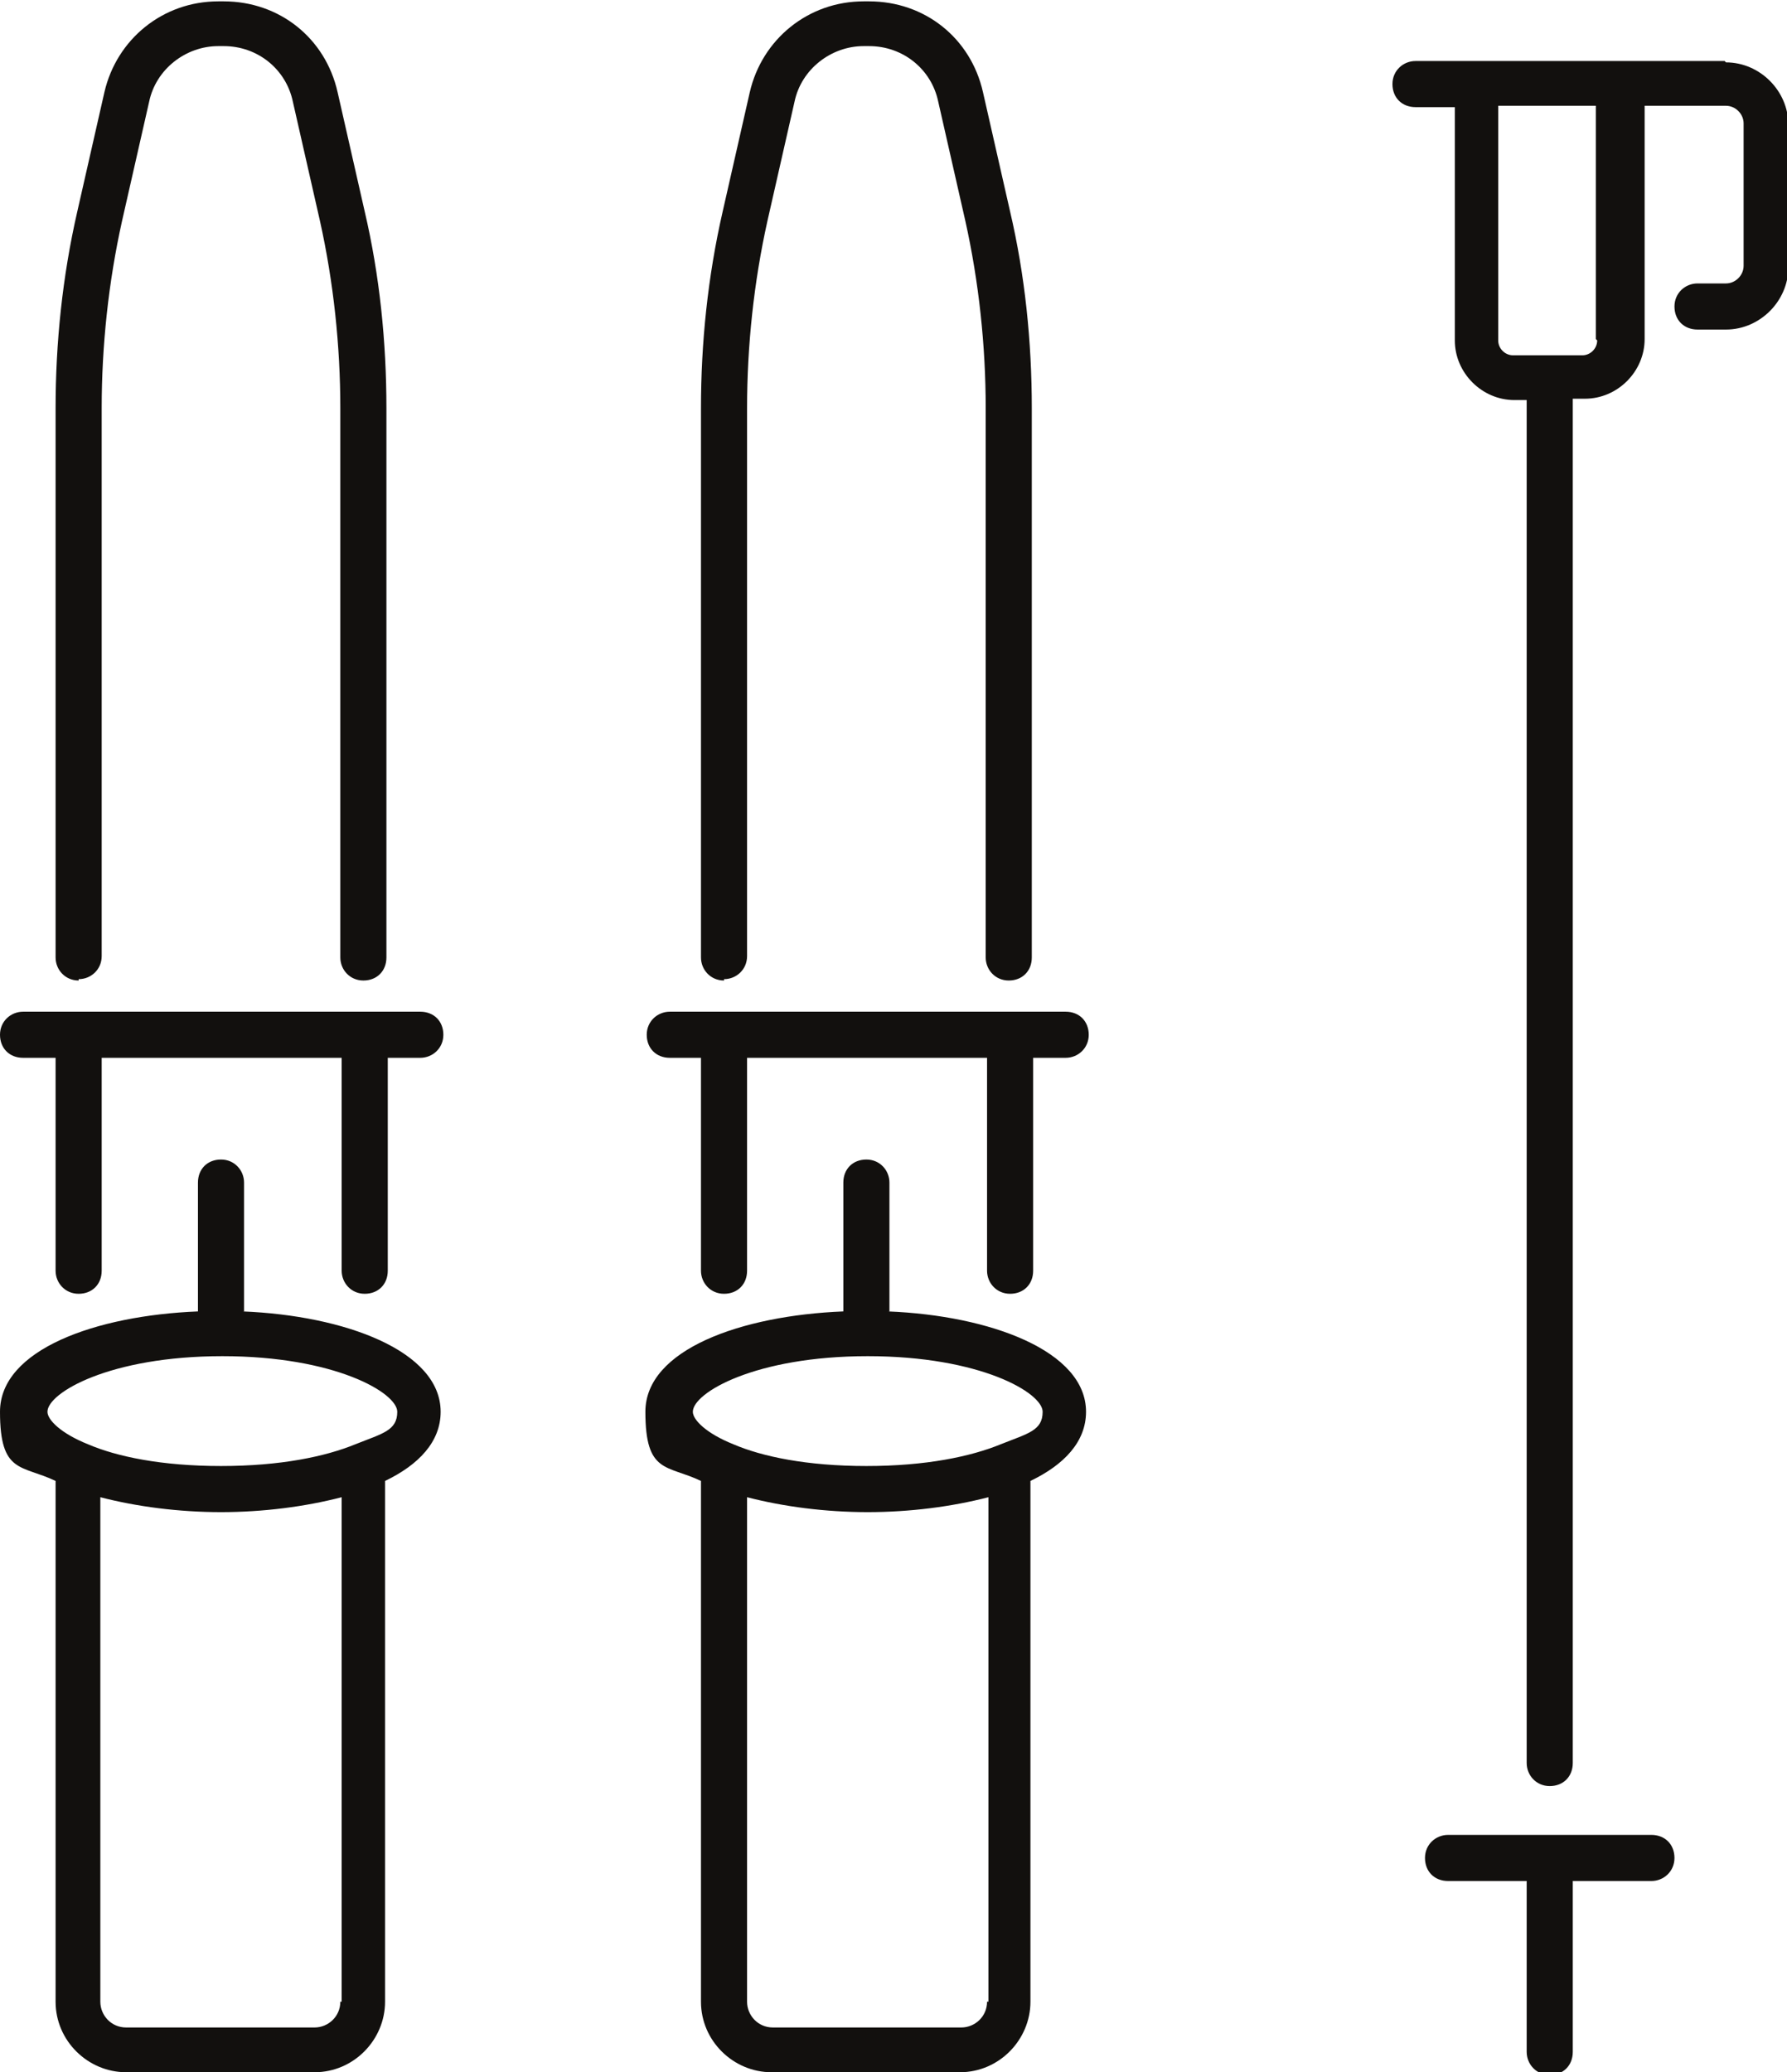 <?xml version="1.0" encoding="UTF-8"?>
<svg xmlns="http://www.w3.org/2000/svg" version="1.1" viewBox="0 0 131.8 152.8">
  <defs>
    <style>
      .cls-1 {
        fill: #12100e;
      }
    </style>
  </defs>
  <!-- Generator: Adobe Illustrator 28.6.0, SVG Export Plug-In . SVG Version: 1.2.0 Build 709)  -->
  <g>
    <g id="Layer_1">
      <g>
        <g>
          <path class="cls-1" d="M53.4,72.2c.9,0,1.7-.7,1.7-1.7V30.1c0-4.6.5-9.3,1.5-13.8l2-8.8c.5-2.4,2.7-4.1,5.1-4.1h.4c2.5,0,4.6,1.7,5.1,4.1l2,8.8c1,4.5,1.5,9.2,1.5,13.8v40.5c0,.9.7,1.7,1.7,1.7s1.7-.7,1.7-1.7V30.1c0-4.9-.5-9.8-1.6-14.5l-2-8.8c-.9-4-4.3-6.7-8.4-6.7h-.4c-4.1,0-7.5,2.8-8.4,6.7l-2,8.8c-1.1,4.8-1.6,9.7-1.6,14.5v40.5c0,.9.7,1.7,1.7,1.7Z"/>
          <path class="cls-1" d="M49.3,78h2.4v15.7c0,.9.7,1.7,1.7,1.7s1.7-.7,1.7-1.7v-15.7h17.7v15.7c0,.9.7,1.7,1.7,1.7s1.7-.7,1.7-1.7v-15.7h2.4c.9,0,1.7-.7,1.7-1.7s-.7-1.7-1.7-1.7h-29.2c-.9,0-1.7.7-1.7,1.7s.7,1.7,1.7,1.7Z"/>
          <path class="cls-1" d="M65.6,96.7v-9.5c0-.9-.7-1.7-1.7-1.7s-1.7.7-1.7,1.7v9.5c-7.5.3-14.6,2.8-14.6,7.4s1.6,3.9,4.1,5.1v38.4c0,2.9,2.4,5.2,5.2,5.2h13.9c2.9,0,5.2-2.4,5.2-5.2v-38.4c2.5-1.2,4.1-2.9,4.1-5.1,0-4.5-7.1-7.1-14.6-7.4ZM72.8,147.6c0,1.1-.9,1.9-1.9,1.9h-13.9c-1.1,0-1.9-.9-1.9-1.9v-37.2c2.7.7,5.8,1.1,8.9,1.1s6.2-.4,8.9-1.1v37.2ZM73.8,106.5s0,0,0,0c-2.2.9-5.5,1.6-9.9,1.6s-7.7-.7-9.8-1.6c0,0,0,0,0,0-2-.8-3-1.8-3-2.4,0-1.4,4.6-4.1,12.9-4.1s12.9,2.7,12.9,4.1-1.1,1.6-3.1,2.4Z"/>
        </g>
        <g>
          <path class="cls-1" d="M5.8,72.2c.9,0,1.7-.7,1.7-1.7V30.1c0-4.6.5-9.3,1.5-13.8l2-8.8c.5-2.4,2.7-4.1,5.1-4.1h.4c2.5,0,4.6,1.7,5.1,4.1l2,8.8c1,4.5,1.5,9.2,1.5,13.8v40.5c0,.9.7,1.7,1.7,1.7s1.7-.7,1.7-1.7V30.1c0-4.9-.5-9.8-1.6-14.5l-2-8.8c-.9-4-4.3-6.7-8.4-6.7h-.4c-4.1,0-7.5,2.8-8.4,6.7l-2,8.8c-1.1,4.8-1.6,9.7-1.6,14.5v40.5c0,.9.7,1.7,1.7,1.7Z"/>
          <path class="cls-1" d="M1.7,78h2.4v15.7c0,.9.7,1.7,1.7,1.7s1.7-.7,1.7-1.7v-15.7h17.7v15.7c0,.9.7,1.7,1.7,1.7s1.7-.7,1.7-1.7v-15.7h2.4c.9,0,1.7-.7,1.7-1.7s-.7-1.7-1.7-1.7H1.7c-.9,0-1.7.7-1.7,1.7s.7,1.7,1.7,1.7Z"/>
          <path class="cls-1" d="M18,96.7v-9.5c0-.9-.7-1.7-1.7-1.7s-1.7.7-1.7,1.7v9.5c-7.5.3-14.6,2.8-14.6,7.4s1.6,3.9,4.1,5.1v38.4c0,2.9,2.4,5.2,5.2,5.2h13.9c2.9,0,5.2-2.4,5.2-5.2v-38.4c2.5-1.2,4.1-2.9,4.1-5.1,0-4.5-7.1-7.1-14.6-7.4ZM25.1,147.6c0,1.1-.9,1.9-1.9,1.9h-13.9c-1.1,0-1.9-.9-1.9-1.9v-37.2c2.7.7,5.8,1.1,8.9,1.1s6.2-.4,8.9-1.1v37.2ZM26.2,106.5s0,0,0,0c-2.2.9-5.5,1.6-9.9,1.6s-7.7-.7-9.8-1.6c0,0,0,0,0,0-2-.8-3-1.8-3-2.4,0-1.4,4.6-4.1,12.9-4.1s12.9,2.7,12.9,4.1-1.1,1.6-3.1,2.4Z"/>
        </g>
        <g>
          <path class="cls-1" d="M121.7,135.3h-14.9c-.9,0-1.7.7-1.7,1.7s.7,1.7,1.7,1.7h5.8v12.6c0,.9.7,1.7,1.7,1.7s1.7-.7,1.7-1.7v-12.6h5.8c.9,0,1.7-.7,1.7-1.7s-.7-1.7-1.7-1.7Z"/>
          <path class="cls-1" d="M127.2,4.5h-22.8c-.9,0-1.7.7-1.7,1.7s.7,1.7,1.7,1.7h2.9v17.2c0,2.4,2,4.4,4.4,4.4h.9v100.5c0,.9.7,1.7,1.7,1.7s1.7-.7,1.7-1.7V29.4h.9c2.4,0,4.4-2,4.4-4.4V7.8h6c.7,0,1.3.6,1.3,1.3v10.5c0,.7-.6,1.3-1.3,1.3h-2.1c-.9,0-1.7.7-1.7,1.7s.7,1.7,1.7,1.7h2.1c2.5,0,4.6-2.1,4.6-4.6v-10.5c0-2.5-2.1-4.6-4.6-4.6ZM117.8,25.1c0,.6-.5,1.1-1.1,1.1h-5.1c-.6,0-1.1-.5-1.1-1.1V7.8h7.2v17.2Z"/>
        </g>
      </g>
    </g>
  </g>
</svg>